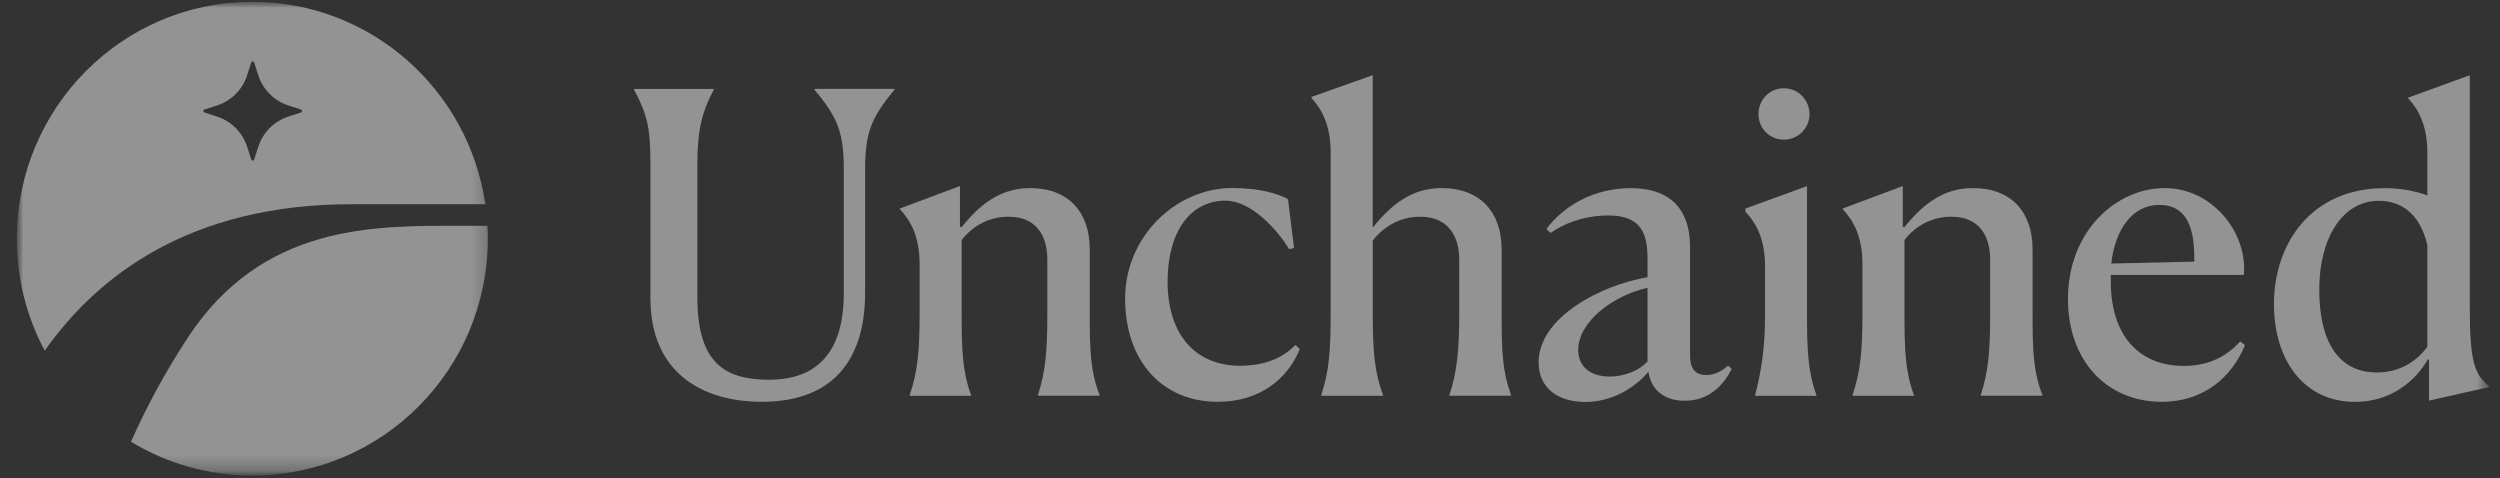 <svg width="162" height="31" viewBox="0 0 162 31" fill="none" xmlns="http://www.w3.org/2000/svg">
<rect x="0" y="0" width="162" height="31" fill="#333333" stroke="none"/>
<g opacity="0.5">
<mask id="mask0_515_1130" style="mask-type:luminance" maskUnits="userSpaceOnUse" x="0" y="0" width="162" height="31">
<path d="M161.283 0H0.936V30.83H161.283V0Z" fill="white"/>
</mask>
<g mask="url(#mask0_515_1130)">
<path d="M42.146 19.348V10.548C42.146 8.355 41.964 7.455 41.091 5.819V5.764H46.246V5.819C45.533 7.167 45.19 8.355 45.19 10.548V19.27C45.19 23.578 47.014 24.606 49.843 24.606C53.444 24.606 54.678 22.203 54.678 19.032V11.023C54.678 8.643 54.335 7.665 52.777 5.815V5.76H57.959V5.815C56.424 7.665 56.058 8.643 56.058 11.023V19.005C56.058 22.783 54.417 26.036 49.367 26.036C45.455 26.036 42.151 24.108 42.151 19.348H42.146Z" fill="#F3F3F3"/>
<path d="M58.956 25.589C59.458 24.081 59.591 22.761 59.591 20.33V17.132C59.591 15.309 59.01 14.304 58.32 13.563V13.509L62.205 12.056V14.697L62.31 14.724C63.498 13.244 64.824 12.188 66.752 12.188C69.239 12.188 70.614 13.746 70.614 16.154V20.302C70.614 22.788 70.669 24.081 71.249 25.589V25.643H67.26V25.589C67.762 24.081 67.867 22.628 67.867 20.33V16.817C67.867 15.309 67.182 14.043 65.354 14.043C64.189 14.043 63.105 14.546 62.315 15.551V20.307C62.315 22.71 62.37 24.085 62.923 25.593V25.648H58.956V25.593V25.589Z" fill="#F3F3F3"/>
<path d="M84.197 22.605C84.197 22.605 84.215 22.642 84.211 22.66C83.411 24.574 81.619 26.036 78.909 26.036C75.312 26.036 72.908 23.396 72.908 19.348C72.908 15.3 76.24 12.184 79.837 12.184C81.697 12.184 82.771 12.563 83.411 12.873C83.438 12.887 83.461 12.915 83.466 12.947L83.85 16.026C83.85 16.049 83.836 16.072 83.813 16.081L83.571 16.14C83.571 16.14 83.53 16.14 83.516 16.117C82.766 14.875 81.062 13.001 79.412 13.001C77.14 13.001 75.66 15.012 75.66 18.233C75.66 21.774 77.538 23.702 80.367 23.702C81.674 23.702 82.981 23.341 83.904 22.386C83.923 22.368 83.95 22.368 83.973 22.386L84.206 22.596L84.197 22.605Z" fill="#F3F3F3"/>
<path d="M85.619 25.589C86.121 24.081 86.227 22.761 86.227 20.33V9.895C86.227 8.099 85.646 7.067 84.983 6.354V6.276L88.95 4.874V14.724H88.978C90.166 13.244 91.491 12.188 93.42 12.188C95.906 12.188 97.305 13.746 97.305 16.154V20.33C97.305 22.788 97.36 24.081 97.913 25.589V25.644H93.923V25.589C94.425 24.081 94.558 22.628 94.558 20.33V16.817C94.558 15.309 93.845 14.043 92.022 14.043C90.833 14.043 89.773 14.573 88.955 15.578V20.335C88.955 22.715 89.06 24.086 89.618 25.593V25.648H85.628V25.593L85.619 25.589Z" fill="#F3F3F3"/>
<path d="M99.7 23.501C99.7 20.54 103.771 18.466 106.76 17.963V16.711C106.76 14.834 106.098 13.961 104.197 13.961C103.045 13.961 101.66 14.272 100.504 15.076C100.485 15.089 100.458 15.085 100.444 15.071L100.239 14.866C100.239 14.866 100.22 14.82 100.234 14.802C101.377 13.285 103.346 12.193 105.654 12.193C108.616 12.193 109.516 13.966 109.516 15.999V23.058C109.516 23.798 109.781 24.3 110.572 24.3C111.061 24.3 111.477 24.122 111.943 23.72C111.961 23.706 111.989 23.702 112.007 23.72L112.185 23.88C112.185 23.88 112.208 23.916 112.195 23.939C111.737 24.835 110.842 25.968 109.169 25.968C107.716 25.968 106.975 25.15 106.815 24.09C105.942 25.123 104.489 26.046 102.716 26.046C100.943 26.046 99.704 25.123 99.704 23.51L99.7 23.501ZM104.302 24.401C105.335 24.401 106.285 23.953 106.76 23.423V18.649C104.512 19.151 102.268 20.855 102.268 22.683C102.268 23.738 103.036 24.401 104.302 24.401Z" fill="#F3F3F3"/>
<path d="M113.739 25.589C114.109 24.081 114.375 22.733 114.375 20.33V17.237C114.375 15.492 113.794 14.436 113.104 13.723V13.513L117.094 12.06V20.307C117.094 22.66 117.149 24.085 117.702 25.593V25.648H113.735V25.593L113.739 25.589ZM113.949 7.409C113.949 6.459 114.663 5.719 115.59 5.719C116.518 5.719 117.254 6.459 117.254 7.409C117.254 8.309 116.513 9.049 115.59 9.049C114.667 9.049 113.949 8.309 113.949 7.409Z" fill="#F3F3F3"/>
<path d="M120.051 25.589C120.554 24.081 120.686 22.761 120.686 20.33V17.132C120.686 15.309 120.106 14.304 119.416 13.563V13.509L123.3 12.056V14.697L123.405 14.724C124.594 13.244 125.919 12.188 127.848 12.188C130.334 12.188 131.71 13.746 131.71 16.154V20.302C131.71 22.788 131.764 24.081 132.345 25.589V25.643H128.355V25.589C128.858 24.081 128.963 22.628 128.963 20.33V16.817C128.963 15.309 128.277 14.043 126.449 14.043C125.284 14.043 124.201 14.546 123.41 15.551V20.307C123.41 22.71 123.465 24.085 124.018 25.593V25.648H120.051V25.593V25.589Z" fill="#F3F3F3"/>
<path d="M145.196 22.153L145.447 22.34C145.447 22.34 145.47 22.377 145.461 22.4C144.634 24.392 142.842 26.036 140.082 26.036C136.458 26.036 134.004 23.313 134.004 19.375C134.004 14.961 137.148 12.188 140.269 12.188C143.391 12.188 145.662 15.121 145.397 17.817H136.778V18.215C136.778 21.861 138.706 23.711 141.508 23.711C142.948 23.711 144.177 23.218 145.128 22.158C145.146 22.139 145.173 22.135 145.192 22.153H145.196ZM136.81 17.077L142.189 16.953V16.657C142.189 14.336 141.426 13.276 139.917 13.276C138.19 13.276 137.057 14.857 136.81 17.072V17.077Z" fill="#F3F3F3"/>
<path d="M157.294 12.664V9.922C157.294 8.127 156.713 7.067 156.051 6.381V6.326L160.041 4.874V19.8C160.041 23.551 160.356 24.214 161.284 25.031V25.086L157.399 25.959V23.291H157.321C156.526 24.693 154.917 26.041 152.614 26.041C149.309 26.041 147.354 23.373 147.354 19.7C147.354 15.734 149.812 12.193 154.52 12.193C155.575 12.193 156.531 12.376 157.294 12.668V12.664ZM154.017 24.136C155.443 24.136 156.553 23.474 157.294 22.473V15.894C156.791 13.673 155.415 13.011 154.149 13.011C151.796 13.011 150.288 15.414 150.288 18.772C150.288 22.13 151.531 24.136 154.017 24.136Z" fill="#F3F3F3"/>
<mask id="mask1_515_1130" style="mask-type:luminance" maskUnits="userSpaceOnUse" x="0" y="-1" width="32" height="32">
<path d="M31.765 -0.019H0.936V30.811H31.765V-0.019Z" fill="white"/>
</mask>
<g mask="url(#mask1_515_1130)">
<path d="M12.156 21.899C10.597 24.275 9.4 26.569 8.489 28.626C10.783 30.017 13.476 30.815 16.35 30.815C24.779 30.815 31.611 23.942 31.611 15.464C31.611 15.186 31.602 14.908 31.588 14.63H29.865C24.244 14.63 17.017 14.488 12.156 21.895V21.899Z" fill="#F3F3F3"/>
<path d="M16.351 0.117C24.022 0.117 30.374 5.814 31.448 13.234H22.771C12.284 13.234 6.29 17.904 2.899 22.725C1.743 20.563 1.09 18.091 1.09 15.469C1.09 6.991 7.923 0.117 16.351 0.117ZM16.468 4.044C16.441 3.953 16.314 3.953 16.282 4.044L16.011 4.888C15.712 5.805 14.995 6.525 14.083 6.826L13.245 7.1C13.155 7.127 13.155 7.254 13.245 7.286L14.083 7.561C14.995 7.862 15.712 8.582 16.011 9.498L16.282 10.342C16.31 10.433 16.436 10.433 16.468 10.342L16.741 9.498C17.04 8.582 17.756 7.862 18.667 7.561L19.506 7.286C19.597 7.259 19.597 7.132 19.506 7.1L18.667 6.826C17.756 6.525 17.04 5.805 16.741 4.888L16.468 4.044Z" fill="#F3F3F3"/>
</g>
</g>
</g>
</svg>
